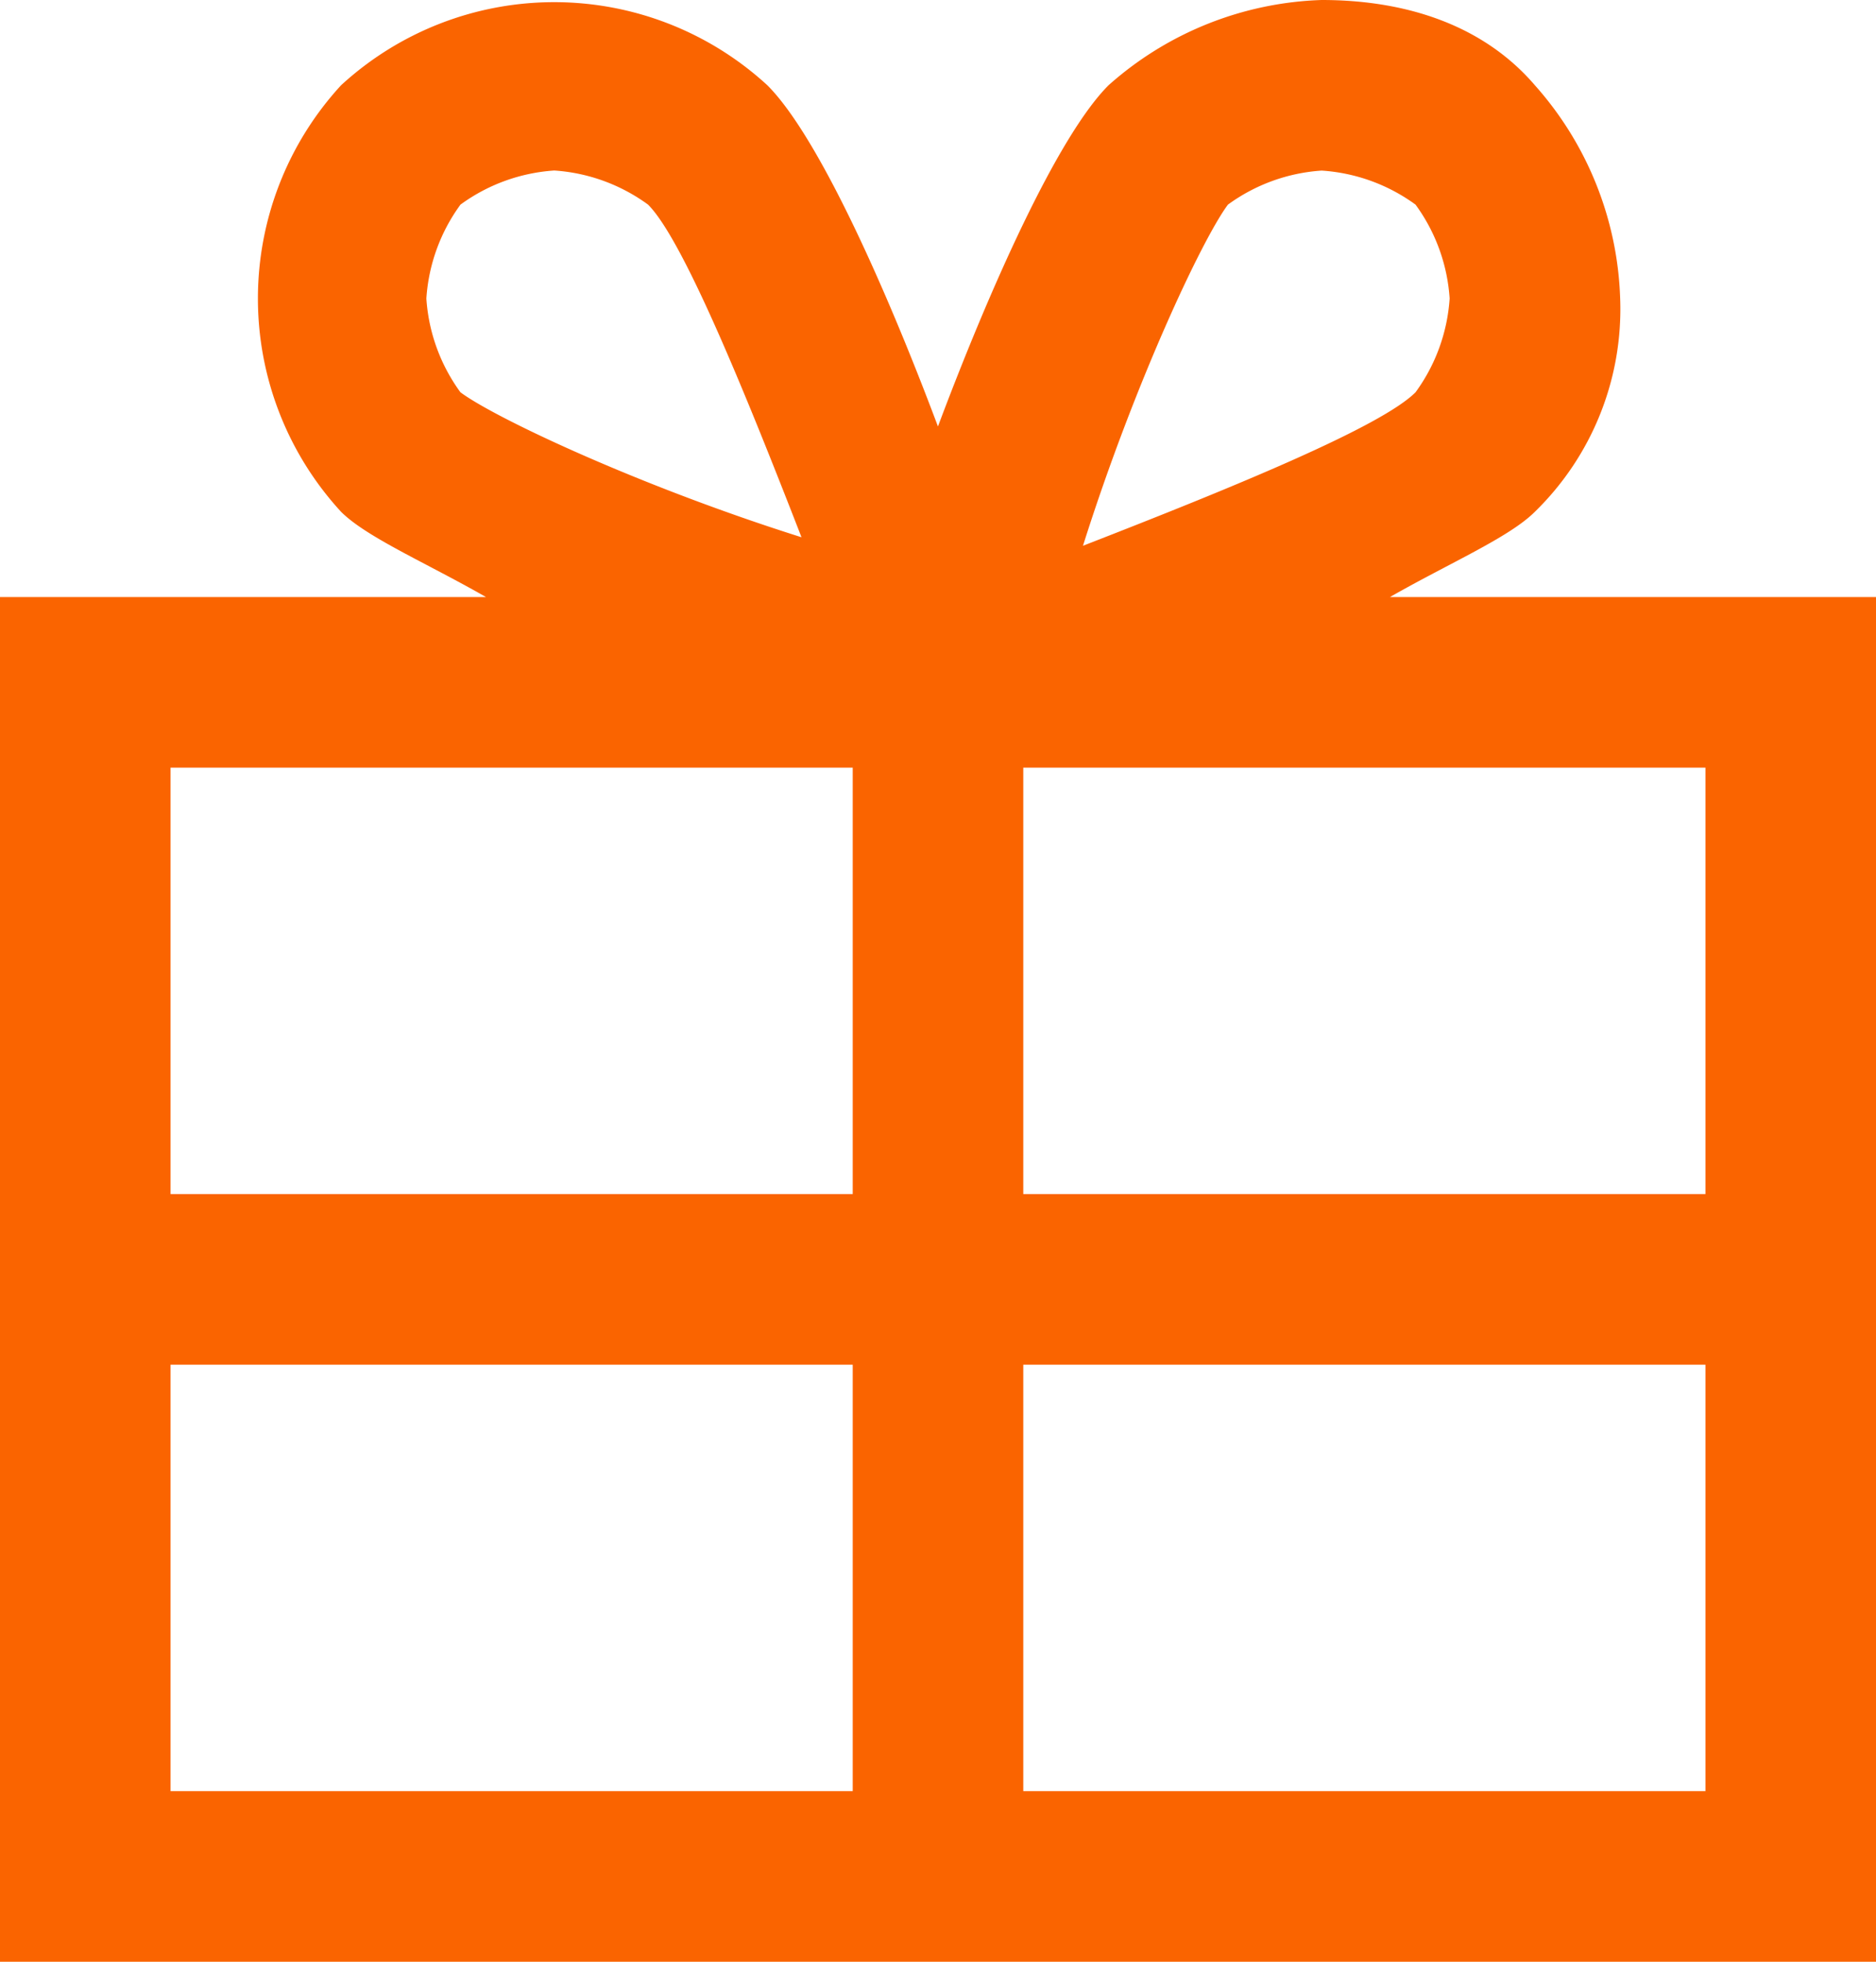 <svg xmlns="http://www.w3.org/2000/svg" viewBox="0 0 69.692 72.86">
  <defs>
    <style>
      .cls-1 {
        fill: #fa6400;
      }
    </style>
  </defs>
  <path id="Gift-icon" class="cls-1" d="M51.635,22.175c2.217-1.267,4.435-2.217,5.385-3.168a10.507,10.507,0,0,0,3.168-7.92,12.5,12.5,0,0,0-3.168-7.92C55.12.95,52.269,0,49.1,0h0a12.5,12.5,0,0,0-7.92,3.168c-1.9,1.9-4.435,7.6-6.336,12.671-1.9-5.069-4.435-10.771-6.336-12.671a11.7,11.7,0,0,0-15.839,0,11.7,11.7,0,0,0,0,15.839c.95.95,3.168,1.9,5.385,3.168H0V72.86H69.692V22.175ZM63.356,44.349H38.014V28.51H63.356ZM45.617,7.6A6.643,6.643,0,0,1,49.1,6.336,6.643,6.643,0,0,1,52.586,7.6a6.643,6.643,0,0,1,1.267,3.485,6.643,6.643,0,0,1-1.267,3.485c-1.267,1.267-6.652,3.485-12.354,5.7C42.132,14.255,44.666,8.87,45.617,7.6ZM15.839,11.087A6.643,6.643,0,0,1,17.106,7.6a6.643,6.643,0,0,1,3.485-1.267h0A6.643,6.643,0,0,1,24.075,7.6c1.267,1.267,3.485,6.652,5.7,12.354-6.019-1.9-11.4-4.435-12.671-5.385A6.643,6.643,0,0,1,15.839,11.087ZM31.678,28.51V44.349H6.336V28.51ZM6.336,50.685H31.678V66.524H6.336ZM38.014,66.524V50.685H63.356V66.524Z" transform="translate(0 0)"/>
</svg>
